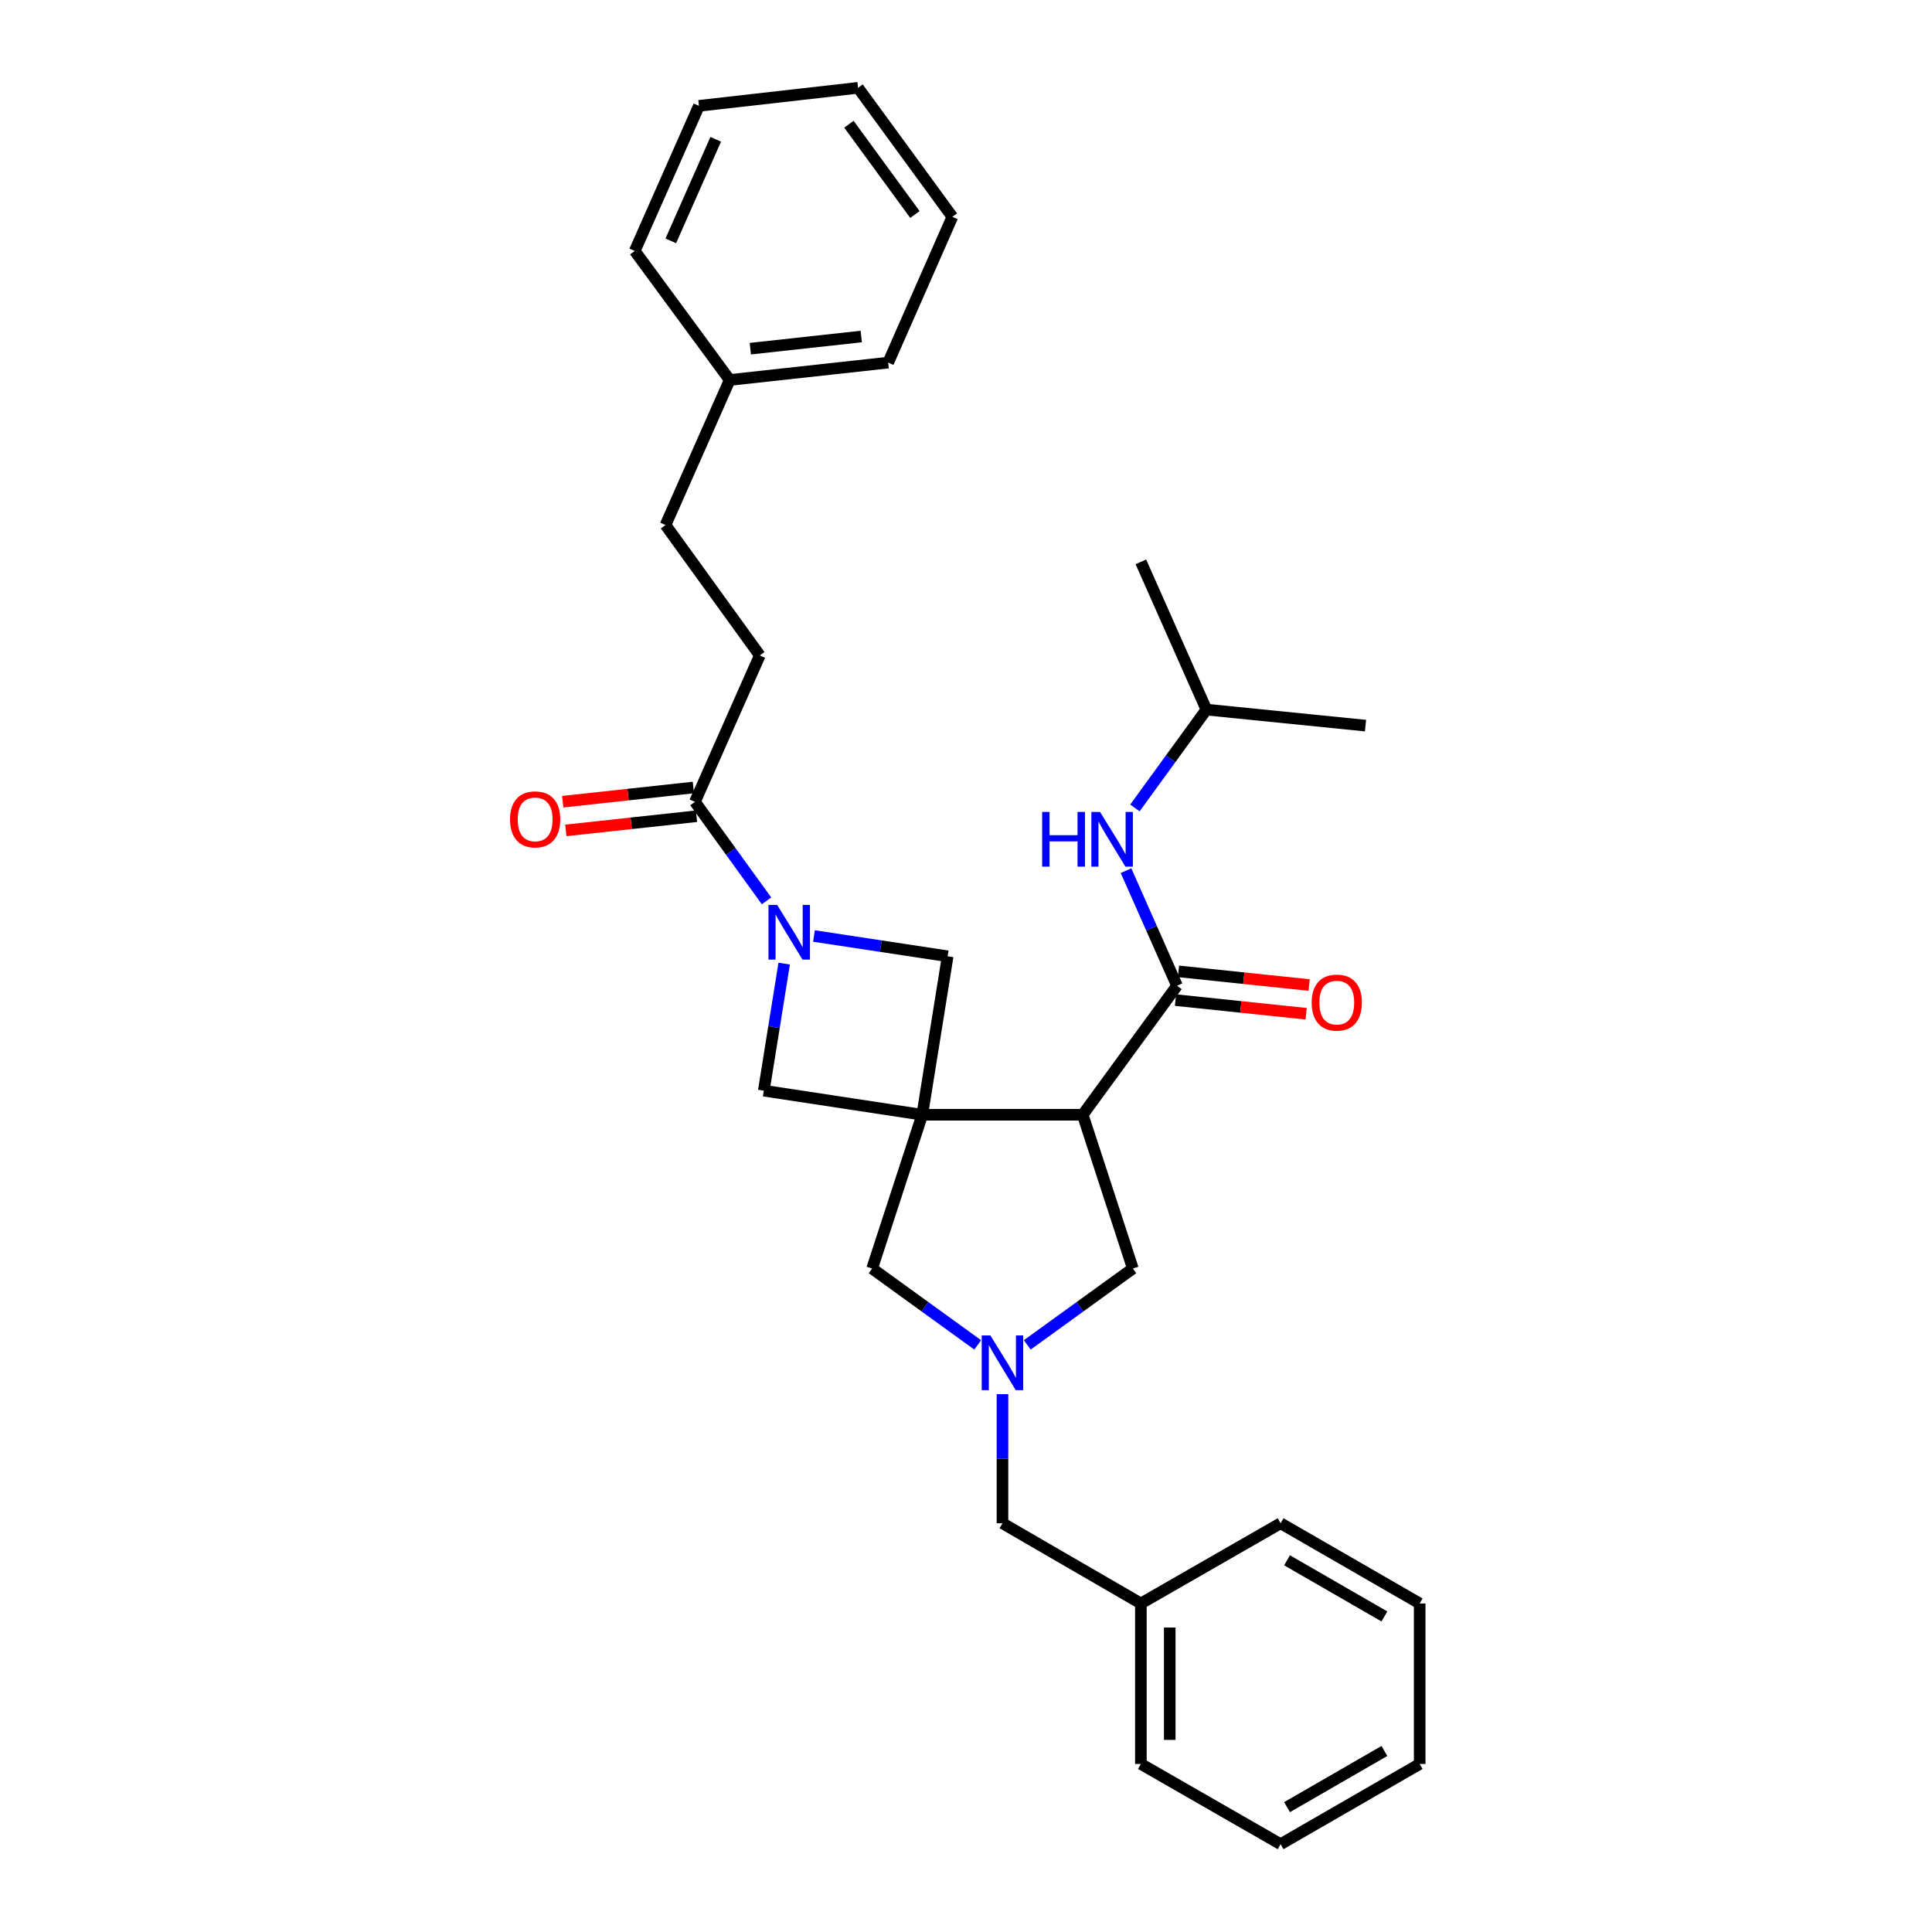 <?xml version='1.0' encoding='iso-8859-1'?>
<svg version='1.1' baseProfile='full'
              xmlns='http://www.w3.org/2000/svg'
                      xmlns:rdkit='http://www.rdkit.org/xml'
                      xmlns:xlink='http://www.w3.org/1999/xlink'
                  xml:space='preserve'
width='1000px' height='1000px' viewBox='0 0 1000 1000'>
<!-- END OF HEADER -->
<rect style='opacity:1.0;fill:#FFFFFF;stroke:none' width='1000' height='1000' x='0' y='0'> </rect>
<path class='bond-0' d='M 477.359,576.999 L 560.41,576.999' style='fill:none;fill-rule:evenodd;stroke:#000000;stroke-width:6px;stroke-linecap:butt;stroke-linejoin:miter;stroke-opacity:1' />
<path class='bond-4' d='M 477.359,576.999 L 490.509,494.969' style='fill:none;fill-rule:evenodd;stroke:#000000;stroke-width:6px;stroke-linecap:butt;stroke-linejoin:miter;stroke-opacity:1' />
<path class='bond-5' d='M 477.359,576.999 L 395.338,564.529' style='fill:none;fill-rule:evenodd;stroke:#000000;stroke-width:6px;stroke-linecap:butt;stroke-linejoin:miter;stroke-opacity:1' />
<path class='bond-7' d='M 477.359,576.999 L 451.408,656.588' style='fill:none;fill-rule:evenodd;stroke:#000000;stroke-width:6px;stroke-linecap:butt;stroke-linejoin:miter;stroke-opacity:1' />
<path class='bond-2' d='M 560.41,576.999 L 609.208,510.211' style='fill:none;fill-rule:evenodd;stroke:#000000;stroke-width:6px;stroke-linecap:butt;stroke-linejoin:miter;stroke-opacity:1' />
<path class='bond-8' d='M 560.41,576.999 L 586.361,656.588' style='fill:none;fill-rule:evenodd;stroke:#000000;stroke-width:6px;stroke-linecap:butt;stroke-linejoin:miter;stroke-opacity:1' />
<path class='bond-1' d='M 405.891,498.761 L 400.615,531.645' style='fill:none;fill-rule:evenodd;stroke:#0000FF;stroke-width:6px;stroke-linecap:butt;stroke-linejoin:miter;stroke-opacity:1' />
<path class='bond-1' d='M 400.615,531.645 L 395.338,564.529' style='fill:none;fill-rule:evenodd;stroke:#000000;stroke-width:6px;stroke-linecap:butt;stroke-linejoin:miter;stroke-opacity:1' />
<path class='bond-6' d='M 396.752,466.283 L 378.225,440.661' style='fill:none;fill-rule:evenodd;stroke:#0000FF;stroke-width:6px;stroke-linecap:butt;stroke-linejoin:miter;stroke-opacity:1' />
<path class='bond-6' d='M 378.225,440.661 L 359.699,415.04' style='fill:none;fill-rule:evenodd;stroke:#000000;stroke-width:6px;stroke-linecap:butt;stroke-linejoin:miter;stroke-opacity:1' />
<path class='bond-30' d='M 421.31,484.469 L 455.91,489.719' style='fill:none;fill-rule:evenodd;stroke:#0000FF;stroke-width:6px;stroke-linecap:butt;stroke-linejoin:miter;stroke-opacity:1' />
<path class='bond-30' d='M 455.91,489.719 L 490.509,494.969' style='fill:none;fill-rule:evenodd;stroke:#000000;stroke-width:6px;stroke-linecap:butt;stroke-linejoin:miter;stroke-opacity:1' />
<path class='bond-9' d='M 609.208,510.211 L 596.017,480.43' style='fill:none;fill-rule:evenodd;stroke:#000000;stroke-width:6px;stroke-linecap:butt;stroke-linejoin:miter;stroke-opacity:1' />
<path class='bond-9' d='M 596.017,480.43 L 582.825,450.649' style='fill:none;fill-rule:evenodd;stroke:#0000FF;stroke-width:6px;stroke-linecap:butt;stroke-linejoin:miter;stroke-opacity:1' />
<path class='bond-10' d='M 608.431,517.642 L 642.246,521.179' style='fill:none;fill-rule:evenodd;stroke:#000000;stroke-width:6px;stroke-linecap:butt;stroke-linejoin:miter;stroke-opacity:1' />
<path class='bond-10' d='M 642.246,521.179 L 676.062,524.716' style='fill:none;fill-rule:evenodd;stroke:#FF0000;stroke-width:6px;stroke-linecap:butt;stroke-linejoin:miter;stroke-opacity:1' />
<path class='bond-10' d='M 609.985,502.78 L 643.801,506.317' style='fill:none;fill-rule:evenodd;stroke:#000000;stroke-width:6px;stroke-linecap:butt;stroke-linejoin:miter;stroke-opacity:1' />
<path class='bond-10' d='M 643.801,506.317 L 677.616,509.853' style='fill:none;fill-rule:evenodd;stroke:#FF0000;stroke-width:6px;stroke-linecap:butt;stroke-linejoin:miter;stroke-opacity:1' />
<path class='bond-3' d='M 506.055,696.112 L 478.731,676.35' style='fill:none;fill-rule:evenodd;stroke:#0000FF;stroke-width:6px;stroke-linecap:butt;stroke-linejoin:miter;stroke-opacity:1' />
<path class='bond-3' d='M 478.731,676.35 L 451.408,656.588' style='fill:none;fill-rule:evenodd;stroke:#000000;stroke-width:6px;stroke-linecap:butt;stroke-linejoin:miter;stroke-opacity:1' />
<path class='bond-12' d='M 518.876,721.621 L 518.876,755.029' style='fill:none;fill-rule:evenodd;stroke:#0000FF;stroke-width:6px;stroke-linecap:butt;stroke-linejoin:miter;stroke-opacity:1' />
<path class='bond-12' d='M 518.876,755.029 L 518.876,788.436' style='fill:none;fill-rule:evenodd;stroke:#000000;stroke-width:6px;stroke-linecap:butt;stroke-linejoin:miter;stroke-opacity:1' />
<path class='bond-31' d='M 531.698,696.114 L 559.03,676.351' style='fill:none;fill-rule:evenodd;stroke:#0000FF;stroke-width:6px;stroke-linecap:butt;stroke-linejoin:miter;stroke-opacity:1' />
<path class='bond-31' d='M 559.03,676.351 L 586.361,656.588' style='fill:none;fill-rule:evenodd;stroke:#000000;stroke-width:6px;stroke-linecap:butt;stroke-linejoin:miter;stroke-opacity:1' />
<path class='bond-11' d='M 358.891,407.612 L 325.076,411.288' style='fill:none;fill-rule:evenodd;stroke:#000000;stroke-width:6px;stroke-linecap:butt;stroke-linejoin:miter;stroke-opacity:1' />
<path class='bond-11' d='M 325.076,411.288 L 291.261,414.964' style='fill:none;fill-rule:evenodd;stroke:#FF0000;stroke-width:6px;stroke-linecap:butt;stroke-linejoin:miter;stroke-opacity:1' />
<path class='bond-11' d='M 360.506,422.468 L 326.691,426.144' style='fill:none;fill-rule:evenodd;stroke:#000000;stroke-width:6px;stroke-linecap:butt;stroke-linejoin:miter;stroke-opacity:1' />
<path class='bond-11' d='M 326.691,426.144 L 292.876,429.819' style='fill:none;fill-rule:evenodd;stroke:#FF0000;stroke-width:6px;stroke-linecap:butt;stroke-linejoin:miter;stroke-opacity:1' />
<path class='bond-13' d='M 359.699,415.04 L 393.271,339.245' style='fill:none;fill-rule:evenodd;stroke:#000000;stroke-width:6px;stroke-linecap:butt;stroke-linejoin:miter;stroke-opacity:1' />
<path class='bond-17' d='M 587.437,418.181 L 605.935,392.735' style='fill:none;fill-rule:evenodd;stroke:#0000FF;stroke-width:6px;stroke-linecap:butt;stroke-linejoin:miter;stroke-opacity:1' />
<path class='bond-17' d='M 605.935,392.735 L 624.433,367.288' style='fill:none;fill-rule:evenodd;stroke:#000000;stroke-width:6px;stroke-linecap:butt;stroke-linejoin:miter;stroke-opacity:1' />
<path class='bond-15' d='M 518.876,788.436 L 590.512,829.953' style='fill:none;fill-rule:evenodd;stroke:#000000;stroke-width:6px;stroke-linecap:butt;stroke-linejoin:miter;stroke-opacity:1' />
<path class='bond-14' d='M 393.271,339.245 L 344.473,271.76' style='fill:none;fill-rule:evenodd;stroke:#000000;stroke-width:6px;stroke-linecap:butt;stroke-linejoin:miter;stroke-opacity:1' />
<path class='bond-16' d='M 344.473,271.76 L 377.689,196.679' style='fill:none;fill-rule:evenodd;stroke:#000000;stroke-width:6px;stroke-linecap:butt;stroke-linejoin:miter;stroke-opacity:1' />
<path class='bond-18' d='M 590.512,829.953 L 590.512,913.02' style='fill:none;fill-rule:evenodd;stroke:#000000;stroke-width:6px;stroke-linecap:butt;stroke-linejoin:miter;stroke-opacity:1' />
<path class='bond-18' d='M 605.455,842.413 L 605.455,900.56' style='fill:none;fill-rule:evenodd;stroke:#000000;stroke-width:6px;stroke-linecap:butt;stroke-linejoin:miter;stroke-opacity:1' />
<path class='bond-19' d='M 590.512,829.953 L 662.837,788.436' style='fill:none;fill-rule:evenodd;stroke:#000000;stroke-width:6px;stroke-linecap:butt;stroke-linejoin:miter;stroke-opacity:1' />
<path class='bond-20' d='M 377.689,196.679 L 459.718,187.688' style='fill:none;fill-rule:evenodd;stroke:#000000;stroke-width:6px;stroke-linecap:butt;stroke-linejoin:miter;stroke-opacity:1' />
<path class='bond-20' d='M 388.365,180.476 L 445.786,174.183' style='fill:none;fill-rule:evenodd;stroke:#000000;stroke-width:6px;stroke-linecap:butt;stroke-linejoin:miter;stroke-opacity:1' />
<path class='bond-21' d='M 377.689,196.679 L 328.551,129.892' style='fill:none;fill-rule:evenodd;stroke:#000000;stroke-width:6px;stroke-linecap:butt;stroke-linejoin:miter;stroke-opacity:1' />
<path class='bond-22' d='M 624.433,367.288 L 706.786,375.582' style='fill:none;fill-rule:evenodd;stroke:#000000;stroke-width:6px;stroke-linecap:butt;stroke-linejoin:miter;stroke-opacity:1' />
<path class='bond-23' d='M 624.433,367.288 L 590.512,290.813' style='fill:none;fill-rule:evenodd;stroke:#000000;stroke-width:6px;stroke-linecap:butt;stroke-linejoin:miter;stroke-opacity:1' />
<path class='bond-25' d='M 590.512,913.02 L 662.837,954.545' style='fill:none;fill-rule:evenodd;stroke:#000000;stroke-width:6px;stroke-linecap:butt;stroke-linejoin:miter;stroke-opacity:1' />
<path class='bond-24' d='M 662.837,788.436 L 734.83,829.953' style='fill:none;fill-rule:evenodd;stroke:#000000;stroke-width:6px;stroke-linecap:butt;stroke-linejoin:miter;stroke-opacity:1' />
<path class='bond-24' d='M 666.171,807.608 L 716.566,836.67' style='fill:none;fill-rule:evenodd;stroke:#000000;stroke-width:6px;stroke-linecap:butt;stroke-linejoin:miter;stroke-opacity:1' />
<path class='bond-26' d='M 459.718,187.688 L 492.942,112.234' style='fill:none;fill-rule:evenodd;stroke:#000000;stroke-width:6px;stroke-linecap:butt;stroke-linejoin:miter;stroke-opacity:1' />
<path class='bond-27' d='M 328.551,129.892 L 361.774,54.786' style='fill:none;fill-rule:evenodd;stroke:#000000;stroke-width:6px;stroke-linecap:butt;stroke-linejoin:miter;stroke-opacity:1' />
<path class='bond-27' d='M 347.2,124.671 L 370.456,72.097' style='fill:none;fill-rule:evenodd;stroke:#000000;stroke-width:6px;stroke-linecap:butt;stroke-linejoin:miter;stroke-opacity:1' />
<path class='bond-28' d='M 734.83,829.953 L 734.83,913.02' style='fill:none;fill-rule:evenodd;stroke:#000000;stroke-width:6px;stroke-linecap:butt;stroke-linejoin:miter;stroke-opacity:1' />
<path class='bond-32' d='M 662.837,954.545 L 734.83,913.02' style='fill:none;fill-rule:evenodd;stroke:#000000;stroke-width:6px;stroke-linecap:butt;stroke-linejoin:miter;stroke-opacity:1' />
<path class='bond-32' d='M 666.17,935.372 L 716.565,906.305' style='fill:none;fill-rule:evenodd;stroke:#000000;stroke-width:6px;stroke-linecap:butt;stroke-linejoin:miter;stroke-opacity:1' />
<path class='bond-33' d='M 492.942,112.234 L 444.136,45.455' style='fill:none;fill-rule:evenodd;stroke:#000000;stroke-width:6px;stroke-linecap:butt;stroke-linejoin:miter;stroke-opacity:1' />
<path class='bond-33' d='M 473.556,111.034 L 439.392,64.289' style='fill:none;fill-rule:evenodd;stroke:#000000;stroke-width:6px;stroke-linecap:butt;stroke-linejoin:miter;stroke-opacity:1' />
<path class='bond-29' d='M 361.774,54.786 L 444.136,45.455' style='fill:none;fill-rule:evenodd;stroke:#000000;stroke-width:6px;stroke-linecap:butt;stroke-linejoin:miter;stroke-opacity:1' />
<path  class='atom-2' d='M 402.236 468.365
L 411.516 483.365
Q 412.436 484.845, 413.916 487.525
Q 415.396 490.205, 415.476 490.365
L 415.476 468.365
L 419.236 468.365
L 419.236 496.685
L 415.356 496.685
L 405.396 480.285
Q 404.236 478.365, 402.996 476.165
Q 401.796 473.965, 401.436 473.285
L 401.436 496.685
L 397.756 496.685
L 397.756 468.365
L 402.236 468.365
' fill='#0000FF'/>
<path  class='atom-4' d='M 512.616 691.225
L 521.896 706.225
Q 522.816 707.705, 524.296 710.385
Q 525.776 713.065, 525.856 713.225
L 525.856 691.225
L 529.616 691.225
L 529.616 719.545
L 525.736 719.545
L 515.776 703.145
Q 514.616 701.225, 513.376 699.025
Q 512.176 696.825, 511.816 696.145
L 511.816 719.545
L 508.136 719.545
L 508.136 691.225
L 512.616 691.225
' fill='#0000FF'/>
<path  class='atom-10' d='M 539.415 420.256
L 543.255 420.256
L 543.255 432.296
L 557.735 432.296
L 557.735 420.256
L 561.575 420.256
L 561.575 448.576
L 557.735 448.576
L 557.735 435.496
L 543.255 435.496
L 543.255 448.576
L 539.415 448.576
L 539.415 420.256
' fill='#0000FF'/>
<path  class='atom-10' d='M 569.375 420.256
L 578.655 435.256
Q 579.575 436.736, 581.055 439.416
Q 582.535 442.096, 582.615 442.256
L 582.615 420.256
L 586.375 420.256
L 586.375 448.576
L 582.495 448.576
L 572.535 432.176
Q 571.375 430.256, 570.135 428.056
Q 568.935 425.856, 568.575 425.176
L 568.575 448.576
L 564.895 448.576
L 564.895 420.256
L 569.375 420.256
' fill='#0000FF'/>
<path  class='atom-11' d='M 678.918 518.942
Q 678.918 512.142, 682.278 508.342
Q 685.638 504.542, 691.918 504.542
Q 698.198 504.542, 701.558 508.342
Q 704.918 512.142, 704.918 518.942
Q 704.918 525.822, 701.518 529.742
Q 698.118 533.622, 691.918 533.622
Q 685.678 533.622, 682.278 529.742
Q 678.918 525.862, 678.918 518.942
M 691.918 530.422
Q 696.238 530.422, 698.558 527.542
Q 700.918 524.622, 700.918 518.942
Q 700.918 513.382, 698.558 510.582
Q 696.238 507.742, 691.918 507.742
Q 687.598 507.742, 685.238 510.542
Q 682.918 513.342, 682.918 518.942
Q 682.918 524.662, 685.238 527.542
Q 687.598 530.422, 691.918 530.422
' fill='#FF0000'/>
<path  class='atom-12' d='M 263.988 424.111
Q 263.988 417.311, 267.348 413.511
Q 270.708 409.711, 276.988 409.711
Q 283.268 409.711, 286.628 413.511
Q 289.988 417.311, 289.988 424.111
Q 289.988 430.991, 286.588 434.911
Q 283.188 438.791, 276.988 438.791
Q 270.748 438.791, 267.348 434.911
Q 263.988 431.031, 263.988 424.111
M 276.988 435.591
Q 281.308 435.591, 283.628 432.711
Q 285.988 429.791, 285.988 424.111
Q 285.988 418.551, 283.628 415.751
Q 281.308 412.911, 276.988 412.911
Q 272.668 412.911, 270.308 415.711
Q 267.988 418.511, 267.988 424.111
Q 267.988 429.831, 270.308 432.711
Q 272.668 435.591, 276.988 435.591
' fill='#FF0000'/>
</svg>
